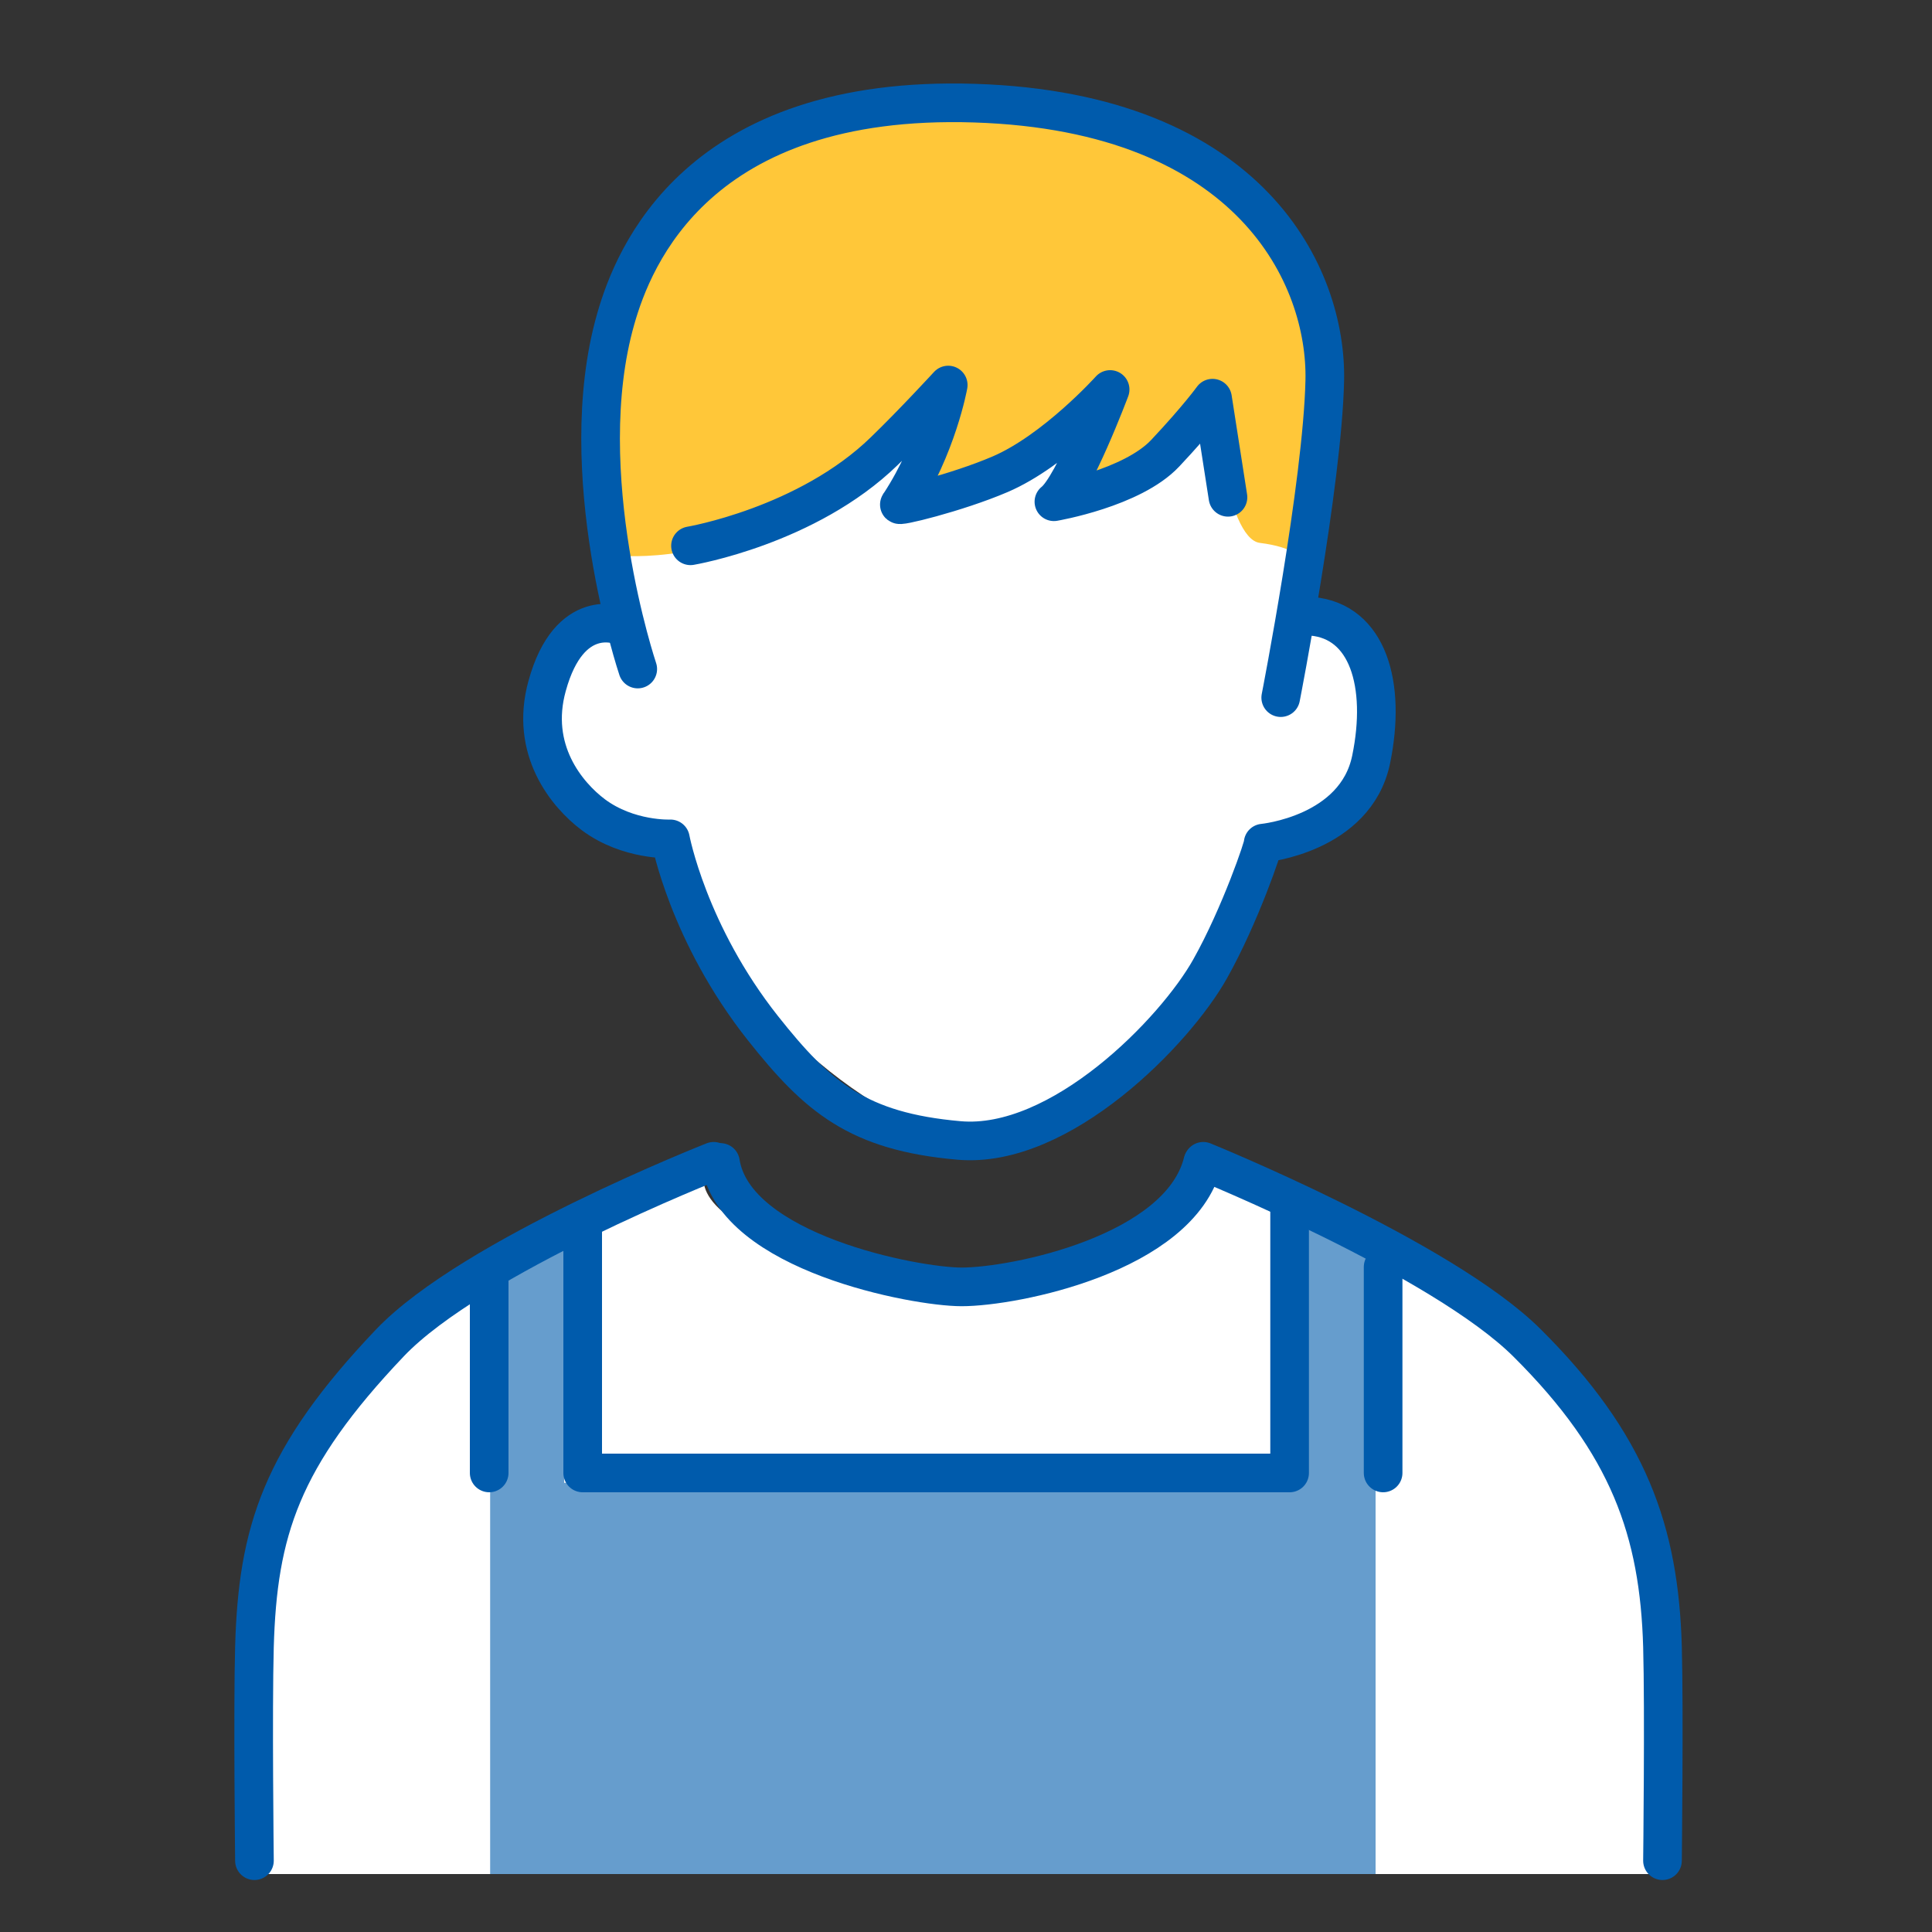 <svg fill="none" height="100" viewBox="0 0 100 100" width="100" xmlns="http://www.w3.org/2000/svg" xmlns:xlink="http://www.w3.org/1999/xlink"><rect x="0" y="0" width="100" height="100" fill="#333333" stroke="none"/><clipPath id="a"><path d="m0 0h100v100h-100z"/></clipPath><g clip-path="url(#a)"><path d="m31.87 16.509s3.76-8.59 10.3-9.92 14.19-2.33 19.4 1.88c0 0 6.65 3.44 6.65 7.65s-1.44 16.18-1.44 16.18 3.44-1.11 3.88 1.66.67 7.09-1.11 8.2-4.21 1.66-4.21 1.66-3.33 7.54-5.54 9.75-3.88 5.54-9.53 5.32-13.3-8.65-14.52-11.75-1.22-3.44-1.22-3.44-5.43-1.66-5.87-3.44.33-6.76 1.55-7.43l1.22-.67s-.2-13.96.45-15.68z" fill="#fff"/><path d="m13 96.999s-.95-15.3 1.9-20.58c4.49-8.31 10.64-10.81 15.46-13.47s6.15-2.33 6.15-2.33-1.33 2.33 6.15 4.49 2.83 1.16 6.65 1.33 10.64-2.16 11.47-3.82l.83-1.66s11.14 2.66 18.12 9.81c6.98 7.15 6.48 13.63 6.48 14.8s-.17 11.43-.17 11.43z" fill="#fff"/><path d="m32.08 28.76s5.21.55 10.86-3.21 6.14-5.61 6.14-5.61l-2.37 5.28s4.1 1.33 7.76-1.77 2.77-2 2.77-2l-2 3.66s3.25.05 5.06-1.64 2.45-2.85 2.45-2.85.69 7.26 2.46 7.48 2.11.78 2.11.78 2.99-10.09.55-14.08-5.05-8.71-17.44-9.45-18.48 7.24-19.25 12.78.89 10.64.89 10.64z" fill="#ffc739"/><path d="m69.94 76.75h-43.23v20.25h43.23z" fill="#669dcd"/><path d="m29.2 97h-3.83v-31.05l3.83-2z" fill="#669dcd"/><path d="m67.37 97h3.83v-32.05l-3.83-2z" fill="#669dcd"/><g stroke="#005bac" stroke-linecap="round" stroke-linejoin="round" stroke-width="2"><path d="m25.32 66.319v9.92"/><path d="m71.59 65.579v10.66"/><path d="m30.16 63.25v12.99h36.59v-14.02"/><path d="m62.251 60.169c-1.2 4.73-9.75 6.44-12.48 6.44-2.39 0-11.74-1.77-12.48-6.44"/><path d="m36.94 60.109s-12.47 4.9-16.76 9.4c-5.64 5.93-6.84 9.75-7.01 15.73-.09 3.25 0 11.07 0 11.07"/><path d="m62.28 60.109s12.35 5.01 16.76 9.4c5.27 5.24 6.84 9.75 7.01 15.73.09 3.25 0 11.07 0 11.07"/><path d="m33.01 34.629s-3.42-10.15-1.14-18.12c.91-3.2 4.22-11.63 18.58-11.17s18.24 9.01 18.12 14.36-2.28 16.41-2.28 16.41"/><path d="m67.15 31.73s-.26.09.74.17c2.91.25 3.88 3.53 3.08 7.41s-5.59 4.33-5.59 4.33c.06.06-1.19 3.74-2.74 6.5-1.81 3.24-7.75 9.35-13 8.89-5.24-.46-7.32-2.24-10.15-5.81-3.88-4.9-4.79-9.8-4.79-9.8s-2.18.1-3.99-1.25c-1.37-1.03-3.31-3.36-2.39-6.67 1.15-4.18 3.76-3.13 3.76-3.13"/><path d="m63.56 25.74-.8-5.13s-.74 1.03-2.45 2.85-5.76 2.51-5.76 2.51c1.03-.8 2.91-5.81 2.91-5.81s-2.85 3.17-5.7 4.39c-2.24.96-5.51 1.75-5.19 1.54 1.94-2.96 2.51-6.16 2.51-6.16s-1.8 1.96-3.31 3.42c-3.99 3.88-10.03 4.9-10.03 4.9"/></g></g></svg>